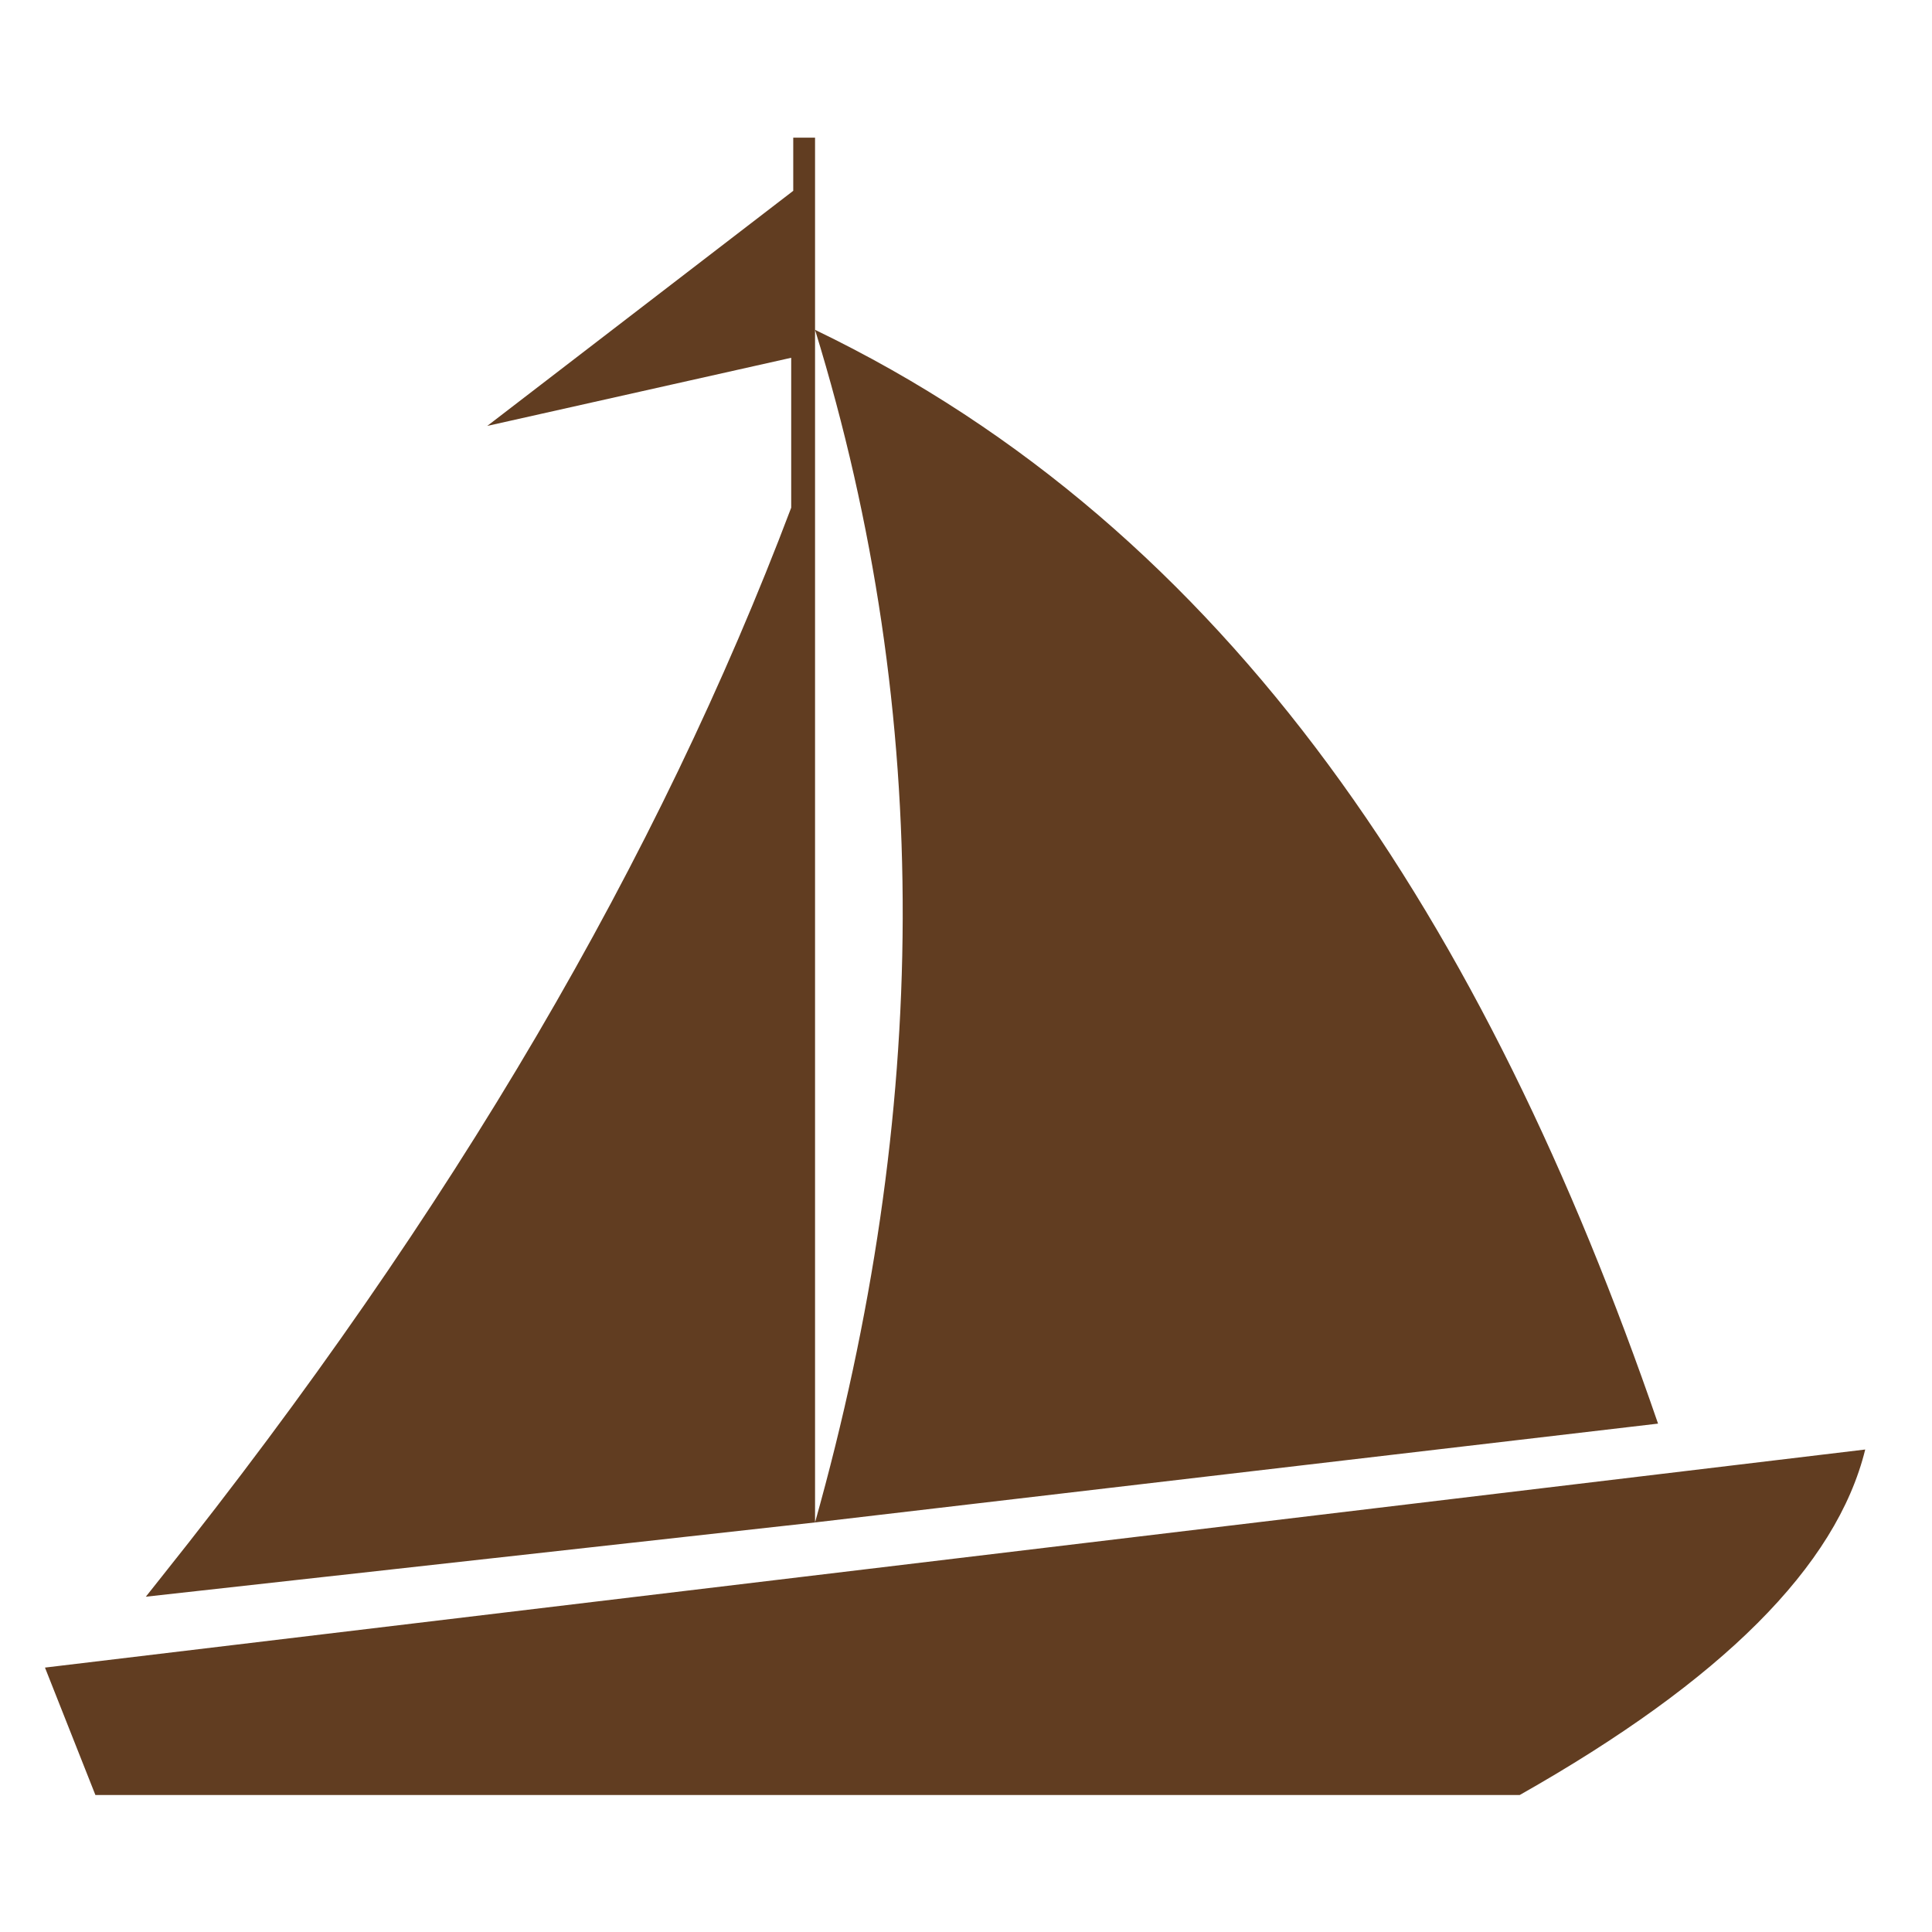 <?xml version="1.0" encoding="utf-8"?>
<!-- Generator: Adobe Illustrator 24.2.1, SVG Export Plug-In . SVG Version: 6.00 Build 0)  -->
<svg version="1.1" id="Layer_1" xmlns="http://www.w3.org/2000/svg" xmlns:xlink="http://www.w3.org/1999/xlink" x="0px" y="0px"
	 viewBox="0 0 283.5 283.5" style="enable-background:new 0 0 283.5 283.5;" xml:space="preserve">
<style type="text/css">
	.st0{fill:#613D21;}
</style>
<g>
	<path class="st0" d="M6.6,244.7l7.4,18.7H223c29.7-16.8,46.5-33.6,50.7-50.7L6.6,244.7z M119.6,223.4v-175V20.2h-3.2V28L71.5,62.5
		l44.6-10v22c-19.4,51.3-49.4,103-92.4,156.9l-2.3,2.9L119.6,223.4L119.6,223.4z M119.6,223.4l123.7-14.5
		c-25.2-73.3-62.6-131.1-123.7-160.5C137.1,105.2,136.4,163.6,119.6,223.4z"/>
</g>
</svg>
